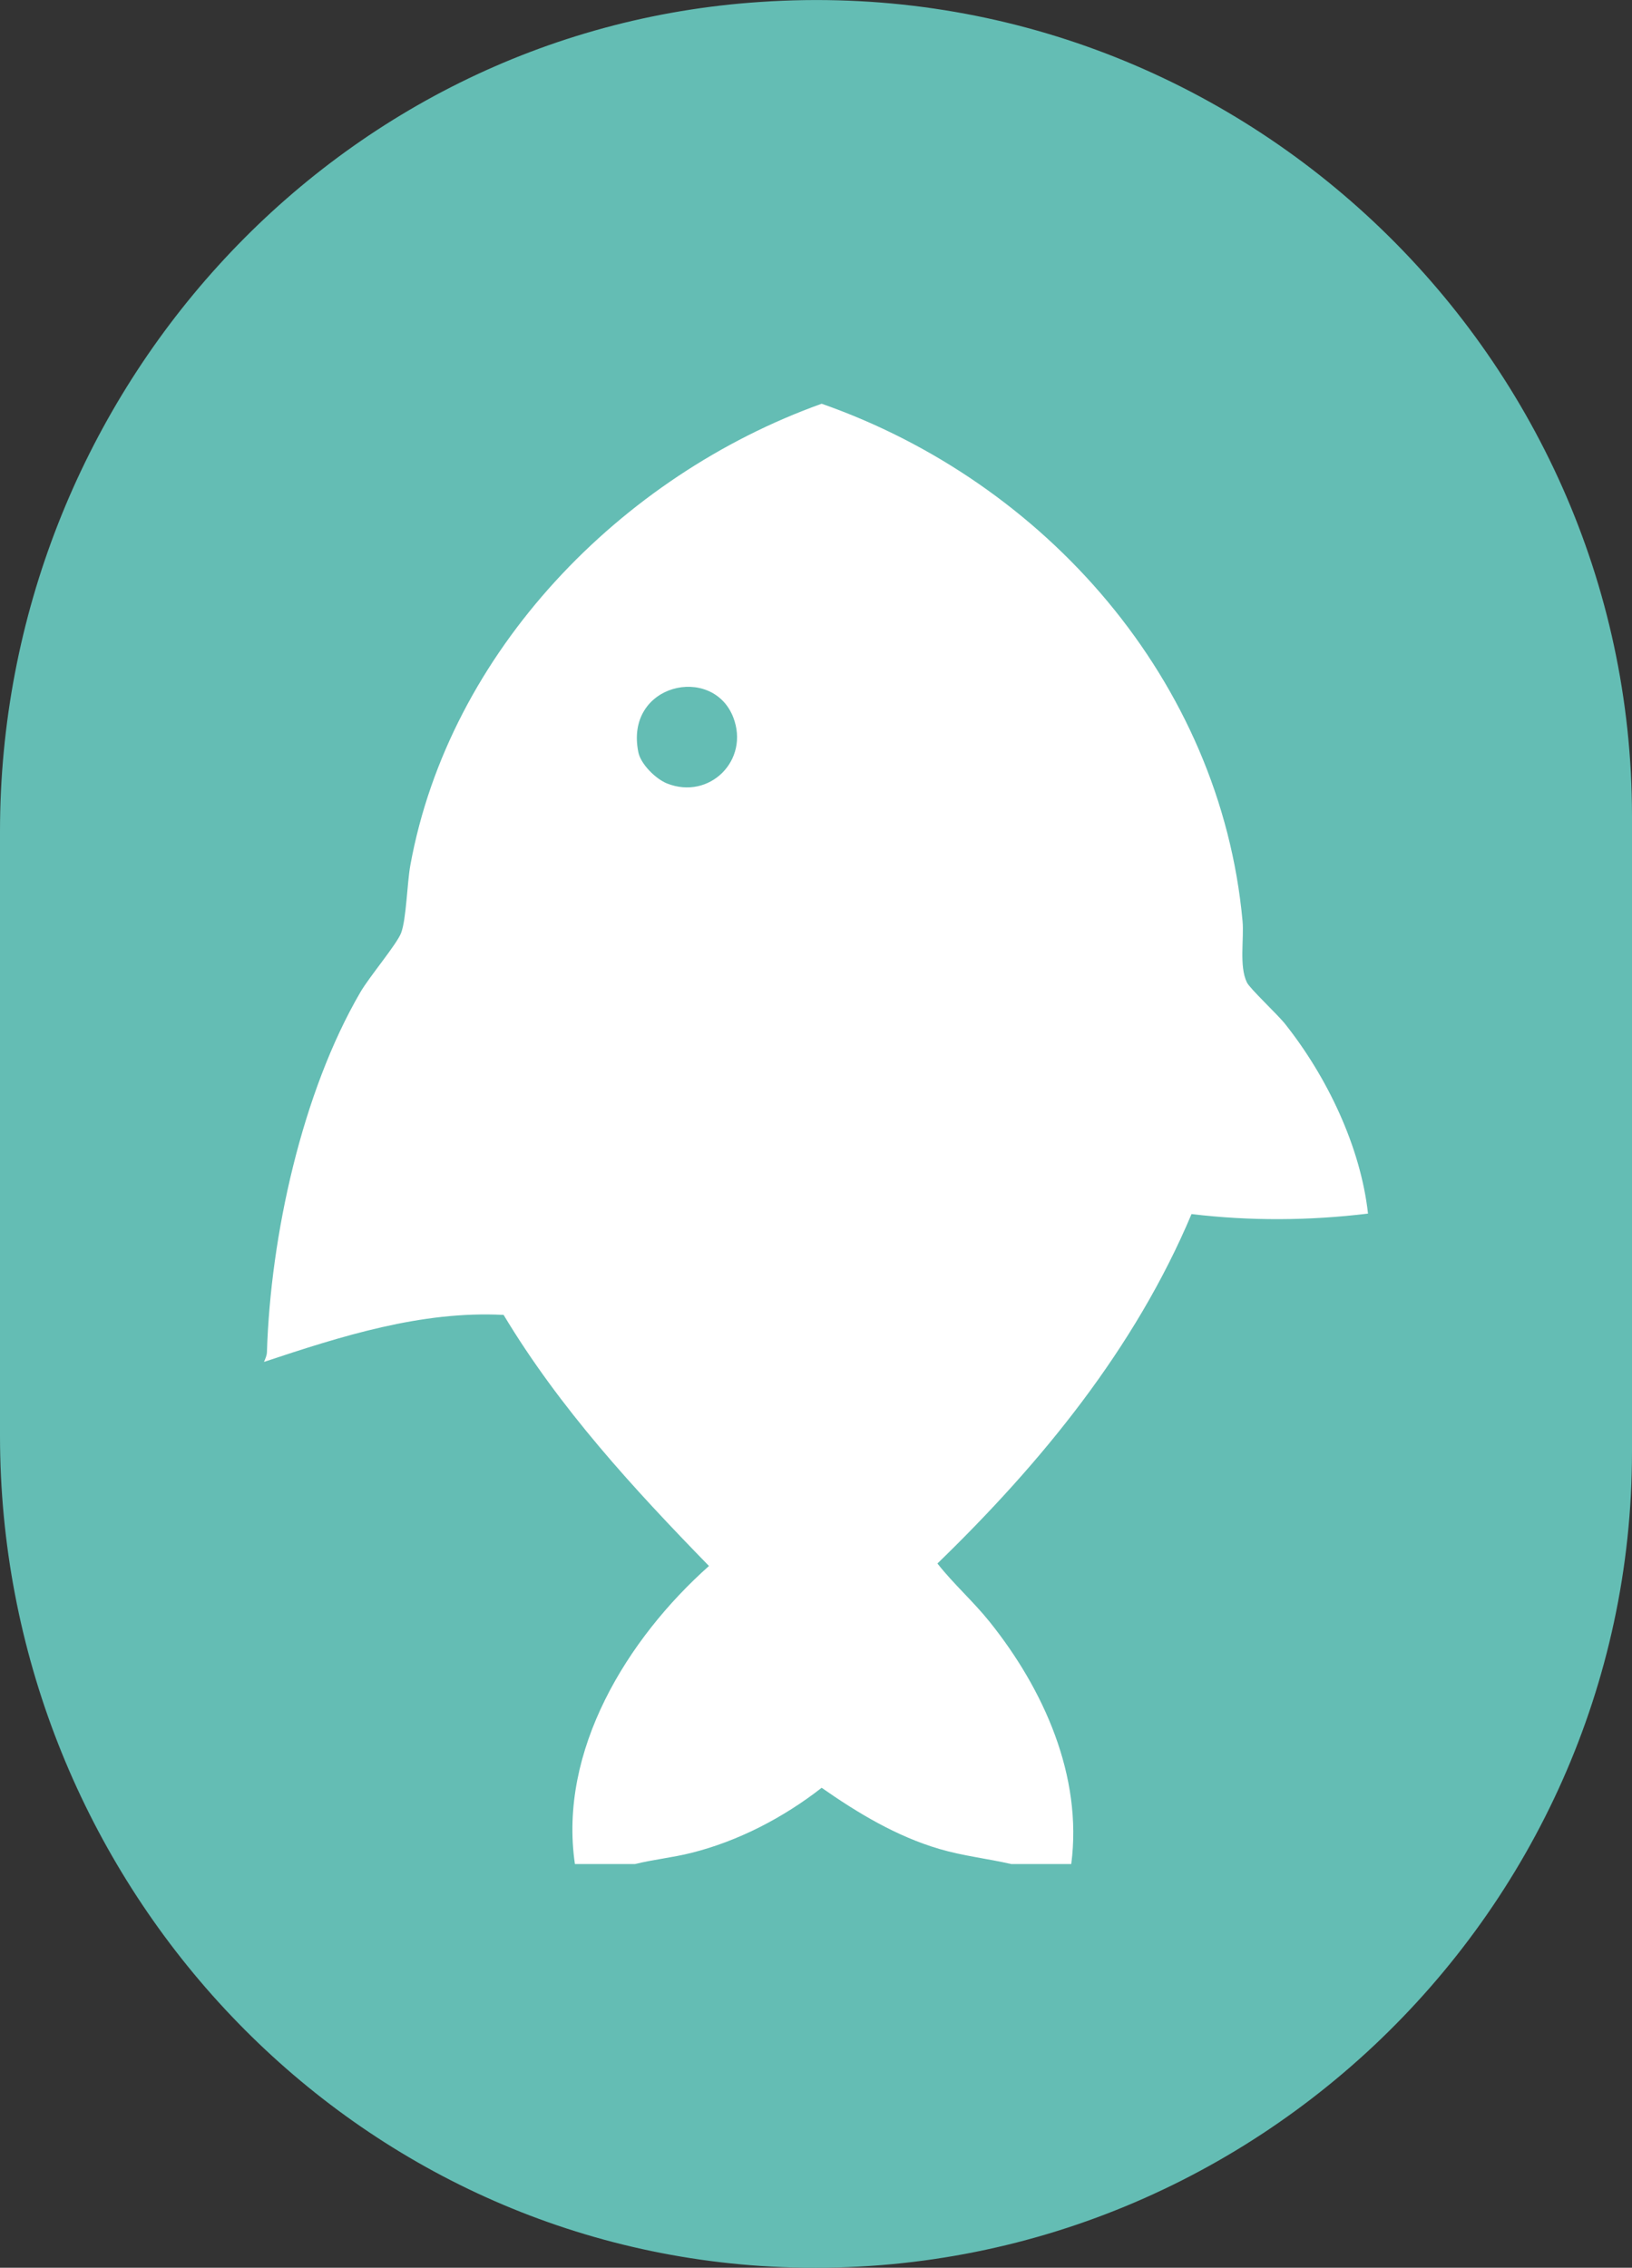 <svg xmlns="http://www.w3.org/2000/svg" id="uuid-edc4503d-1c94-4417-97f7-37fe0bedfef2" width="21.074" height="29.281" viewBox="0 0 21.074 29.281"><rect x="0" y="0" width="21.074" height="29.281" fill="#333333" stroke="none"/><defs><style>.uuid-a42900ee-5839-47cc-8257-108571a6cf9c{fill:#fff;}.uuid-5b3ea78a-0482-4d85-99d2-f9f287bd22a0{fill:#64bdb4;}</style></defs><g id="uuid-2da5dcbe-3558-4734-a794-0cfb1e559c9c"><path class="uuid-5b3ea78a-0482-4d85-99d2-f9f287bd22a0" d="M21.074,10.537v8.209c0,6.027-5.138,10.917-11.253,10.512-5.572-.375-9.821-5.137-9.821-10.719v-7.804C0,5.162,4.249.39,9.821.025c6.115-.415,11.253,4.485,11.253,10.512"></path><path class="uuid-a42900ee-5839-47cc-8257-108571a6cf9c" d="M8.243,9.713c.031.154.225.345.37.403.547.218,1.071-.299.855-.855-.268-.688-1.406-.432-1.225.452M7.424,24.069c-.216-1.465.677-2.911,1.731-3.849-.979-1.005-1.925-2.033-2.652-3.242-1.063-.055-2.099.276-3.094.607.017-.043.036-.078.038-.127.046-1.494.451-3.352,1.208-4.649.115-.198.47-.618.525-.764.068-.184.076-.638.119-.875.504-2.759,2.719-5.029,5.311-5.957,2.89,1.013,5.15,3.576,5.435,6.68.021.23-.046.582.056.792.04.082.396.413.494.537.54.68.974,1.583,1.07,2.448-.759.092-1.52.097-2.279.006-.731,1.736-1.94,3.212-3.281,4.512.21.267.461.487.675.754.696.869,1.202,1.99,1.053,3.127h-.773c-.308-.071-.625-.105-.929-.195-.553-.162-1.053-.463-1.521-.79-.493.385-1.08.691-1.689.842-.239.06-.485.084-.723.143h-.774Z"></path></g></svg>
